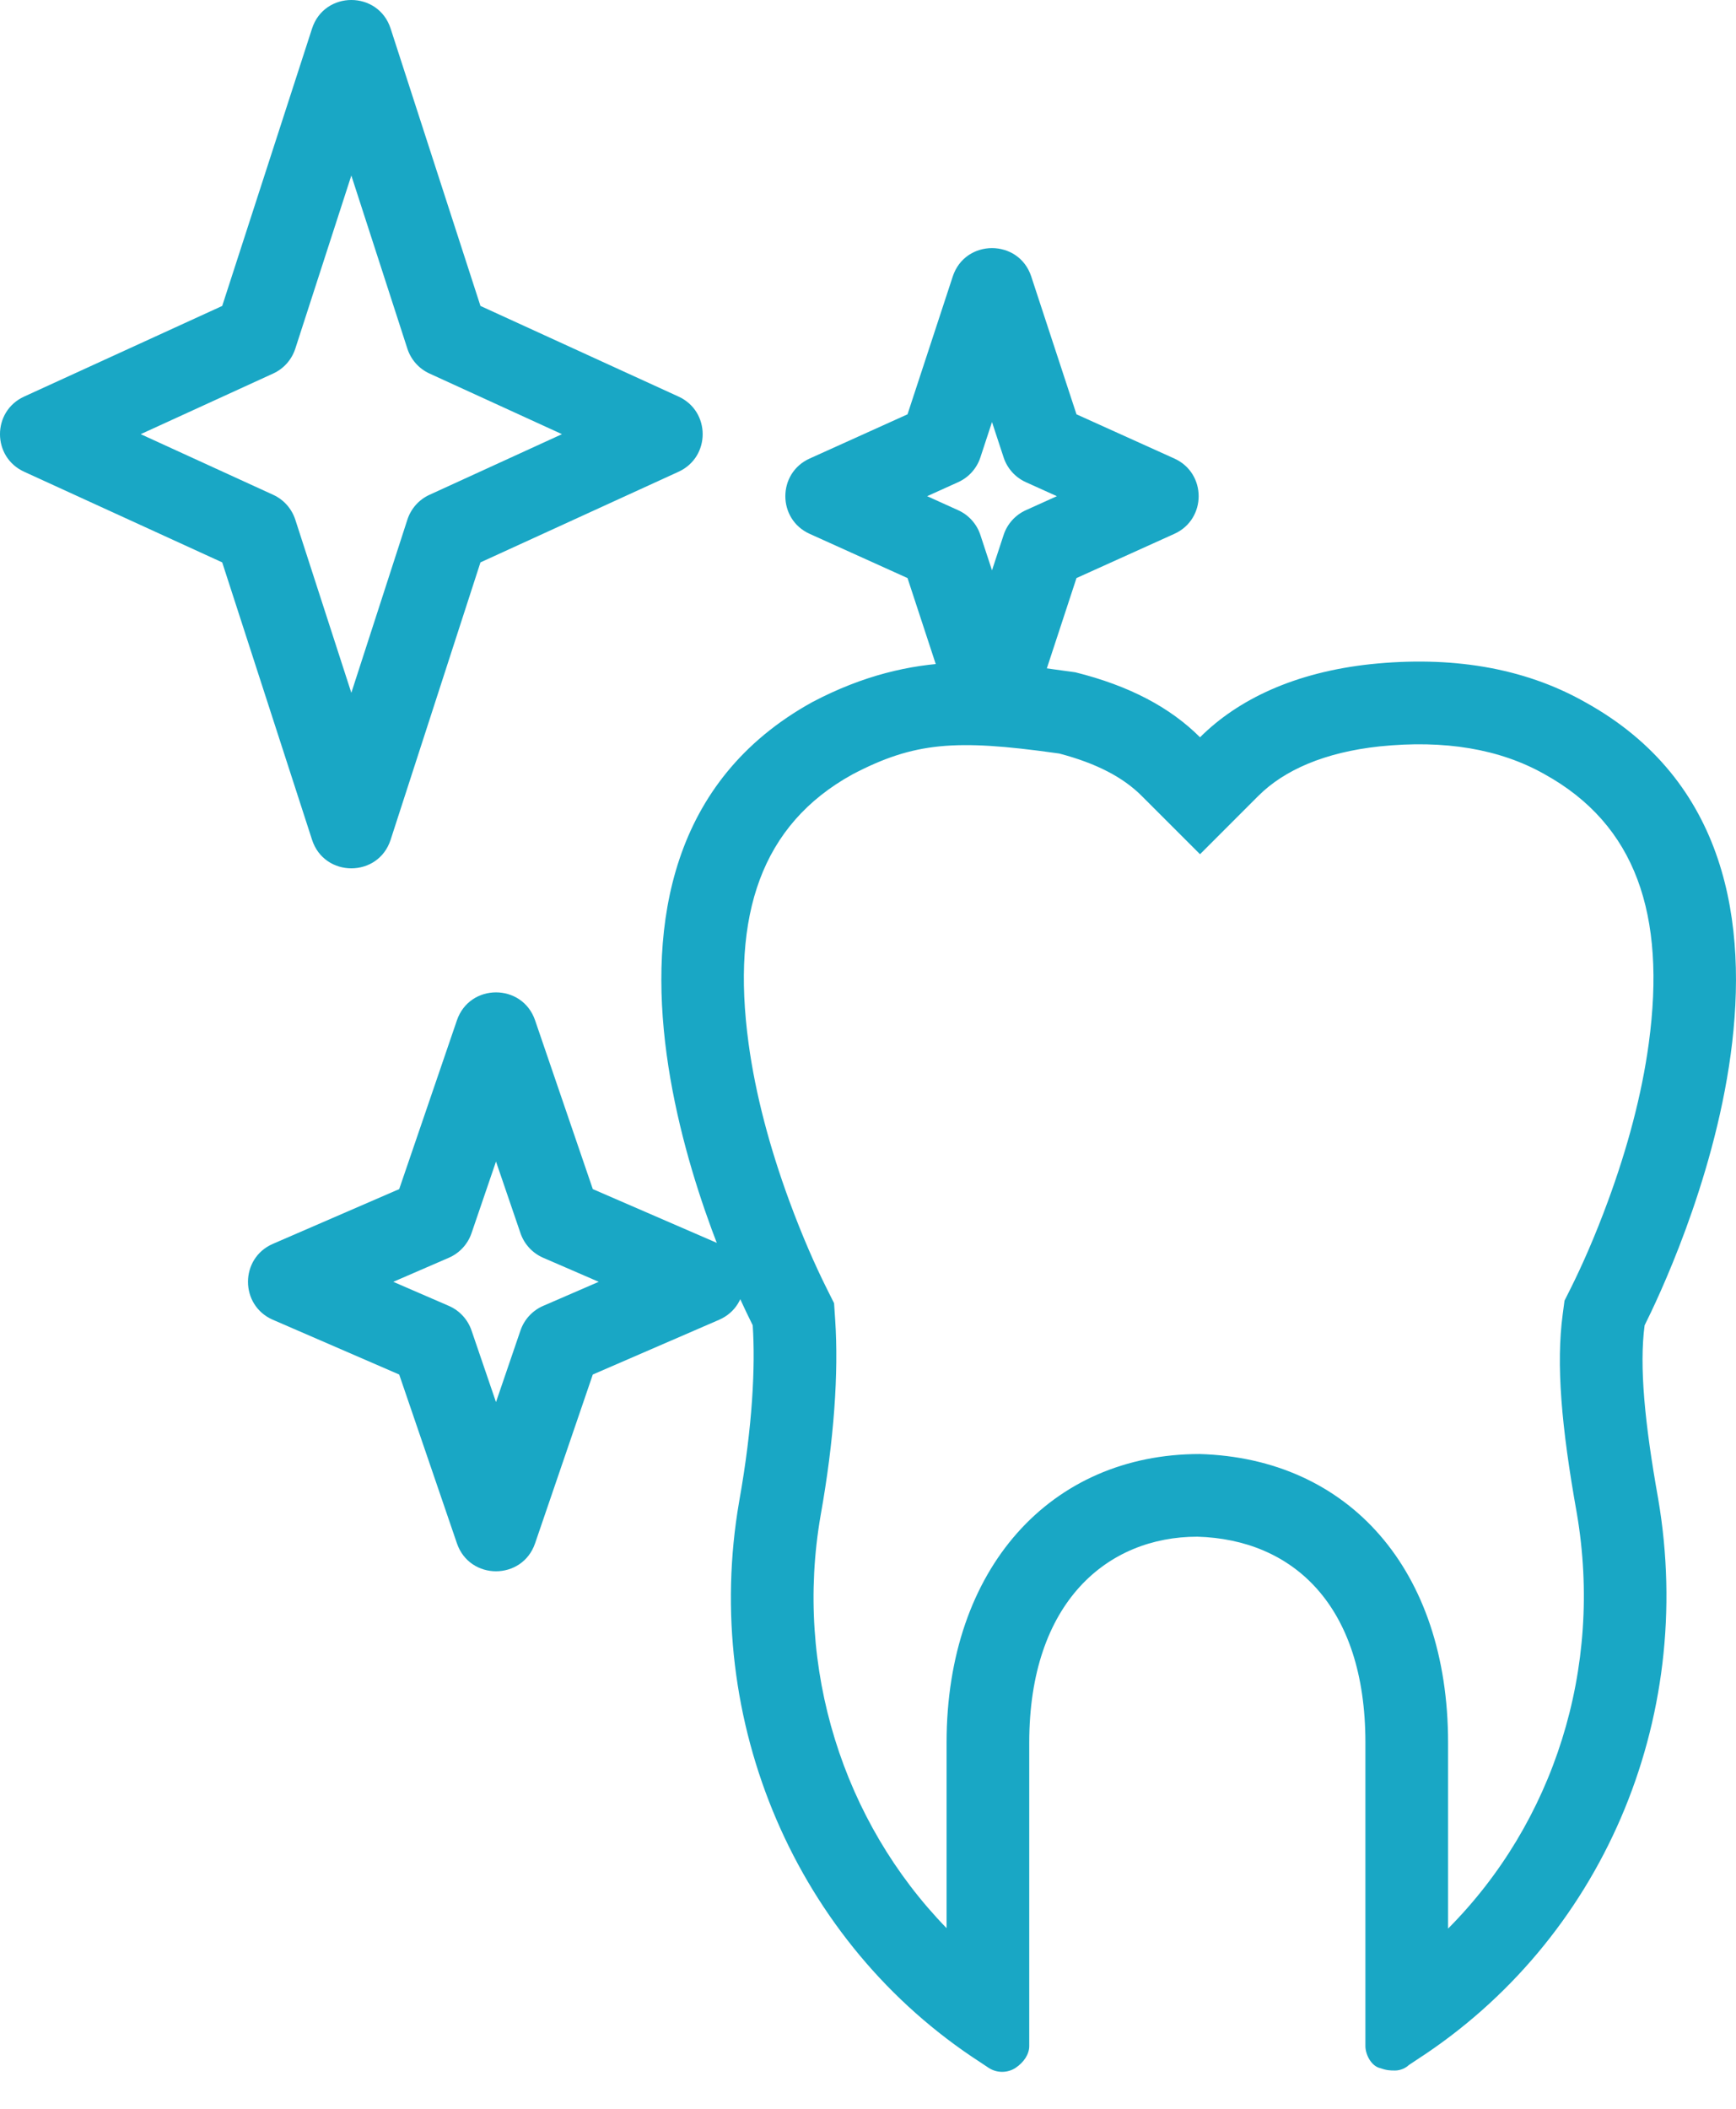 <?xml version="1.0" encoding="UTF-8"?>
<svg width="42px" height="51px" viewBox="0 0 42 51" version="1.1" xmlns="http://www.w3.org/2000/svg" xmlns:xlink="http://www.w3.org/1999/xlink">
    <!-- Generator: sketchtool 49 (51002) - http://www.bohemiancoding.com/sketch -->
    <title>9598026F-9B21-4BF9-AFB7-307E384DB334</title>
    <desc>Created with sketchtool.</desc>
    <defs></defs>
    <g id="Page-1" stroke="none" stroke-width="1" fill="none" fill-rule="evenodd">
        <g id="Виниры-и-вкладки" transform="translate(-982, -3298)" fill="#19A7C5" fill-rule="nonzero">
            <g id="veneer_icon_2_2" transform="translate(979, 3298)">
                <path d="M41.149,36.598 C40.77,34.482 40.647,32.986 40.807,31.788 L40.851,31.456 L41.001,31.157 C41.276,30.606 41.589,29.901 41.904,29.044 C42.375,27.764 42.722,26.47 42.89,25.23 C43.311,22.122 42.579,19.944 40.363,18.721 C39.289,18.115 37.953,17.888 36.378,18.051 C35.049,18.193 34.069,18.624 33.446,19.246 L32.033,20.659 L30.619,19.246 C30.178,18.805 29.54,18.464 28.629,18.224 C28.602,18.22 28.575,18.217 28.521,18.209 C26.135,17.878 25.123,17.941 23.62,18.73 C21.421,19.944 20.689,22.122 21.11,25.23 C21.278,26.47 21.625,27.764 22.096,29.044 C22.411,29.901 22.724,30.606 22.999,31.157 L23.179,31.517 L23.206,31.919 C23.292,33.199 23.179,34.831 22.853,36.653 C22.215,40.34 23.395,44.053 25.901,46.631 L25.901,42.144 C25.901,37.929 28.42,35.164 32.024,35.165 C35.632,35.267 38.034,37.964 38.034,42.144 L38.034,46.642 C40.588,44.077 41.791,40.355 41.149,36.598 Z M36.755,48.074 C36.749,48.074 36.743,48.074 36.737,48.074 C36.731,48.074 36.735,48.074 36.755,48.074 Z M42.789,32.052 C42.658,33.035 42.789,34.411 43.117,36.246 C44.036,41.62 41.74,46.928 37.28,49.812 L37.083,49.943 C37.018,50.008 36.886,50.074 36.755,50.074 C36.624,50.074 36.558,50.074 36.362,50.008 C36.165,49.943 36.034,49.681 36.034,49.484 L36.034,42.144 C36.034,38.802 34.263,37.229 31.967,37.164 C29.803,37.164 27.901,38.736 27.901,42.144 L27.901,49.484 C27.901,49.681 27.769,49.877 27.573,50.008 C27.376,50.139 27.114,50.139 26.917,50.008 L26.72,49.877 C22.26,46.994 19.964,41.62 20.883,36.312 C21.211,34.477 21.276,33.035 21.211,32.052 C20.62,30.872 15.767,20.78 22.654,16.979 C25.146,15.669 27.114,15.996 29.016,16.259 C30.327,16.586 31.311,17.11 32.033,17.831 C32.951,16.914 34.328,16.259 36.165,16.062 C38.067,15.865 39.838,16.127 41.346,16.979 C48.233,20.78 43.38,30.872 42.789,32.052 Z" id="Shape"></path>
                <path d="M10.549,0.692 C10.847,-0.231 12.153,-0.231 12.451,0.692 L14.624,7.399 L19.416,9.591 C20.195,9.947 20.195,11.053 19.416,11.409 L14.624,13.601 L12.451,20.308 C12.153,21.231 10.847,21.231 10.549,20.308 L8.376,13.601 L3.584,11.409 C2.805,11.053 2.805,9.947 3.584,9.591 L8.376,7.399 L10.549,0.692 Z M10.144,8.433 C10.057,8.7 9.863,8.918 9.608,9.034 L6.404,10.5 L9.608,11.966 C9.863,12.082 10.057,12.3 10.144,12.567 L11.5,16.755 L12.856,12.567 C12.943,12.3 13.137,12.082 13.392,11.966 L16.596,10.5 L13.392,9.034 C13.137,8.918 12.943,8.7 12.856,8.433 L11.5,4.245 L10.144,8.433 Z" id="Path-2"></path>
                <path d="M26.05,6.688 C26.351,5.771 27.649,5.771 27.95,6.688 L29.044,10.02 L31.411,11.089 C32.196,11.443 32.196,12.557 31.411,12.911 L29.044,13.98 L27.95,17.312 C27.649,18.229 26.351,18.229 26.05,17.312 L24.956,13.98 L22.589,12.911 C21.804,12.557 21.804,11.443 22.589,11.089 L24.956,10.02 L26.05,6.688 Z M27,10.207 L26.719,11.062 C26.632,11.328 26.436,11.546 26.181,11.661 L25.431,12 L26.181,12.339 C26.436,12.454 26.632,12.672 26.719,12.938 L27,13.793 L27.281,12.938 C27.368,12.672 27.564,12.454 27.819,12.339 L28.569,12 L27.819,11.661 C27.564,11.546 27.368,11.328 27.281,11.062 L27,10.207 Z" id="Path-2"></path>
                <path d="M14.054,24.677 C14.362,23.774 15.638,23.774 15.946,24.677 L17.342,28.758 L20.398,30.082 C21.201,30.43 21.201,31.57 20.398,31.918 L17.342,33.242 L15.946,37.323 C15.638,38.226 14.362,38.226 14.054,37.323 L12.658,33.242 L9.602,31.918 C8.799,31.57 8.799,30.43 9.602,30.082 L12.658,28.758 L14.054,24.677 Z M14.408,29.823 C14.317,30.09 14.117,30.306 13.859,30.418 L12.515,31 L13.859,31.582 C14.117,31.694 14.317,31.91 14.408,32.177 L15,33.909 L15.592,32.177 C15.683,31.91 15.883,31.694 16.141,31.582 L17.485,31 L16.141,30.418 C15.883,30.306 15.683,30.09 15.592,29.823 L15,28.091 L14.408,29.823 Z" id="Path-2"></path>
            </g>
        </g>
    </g>
</svg>